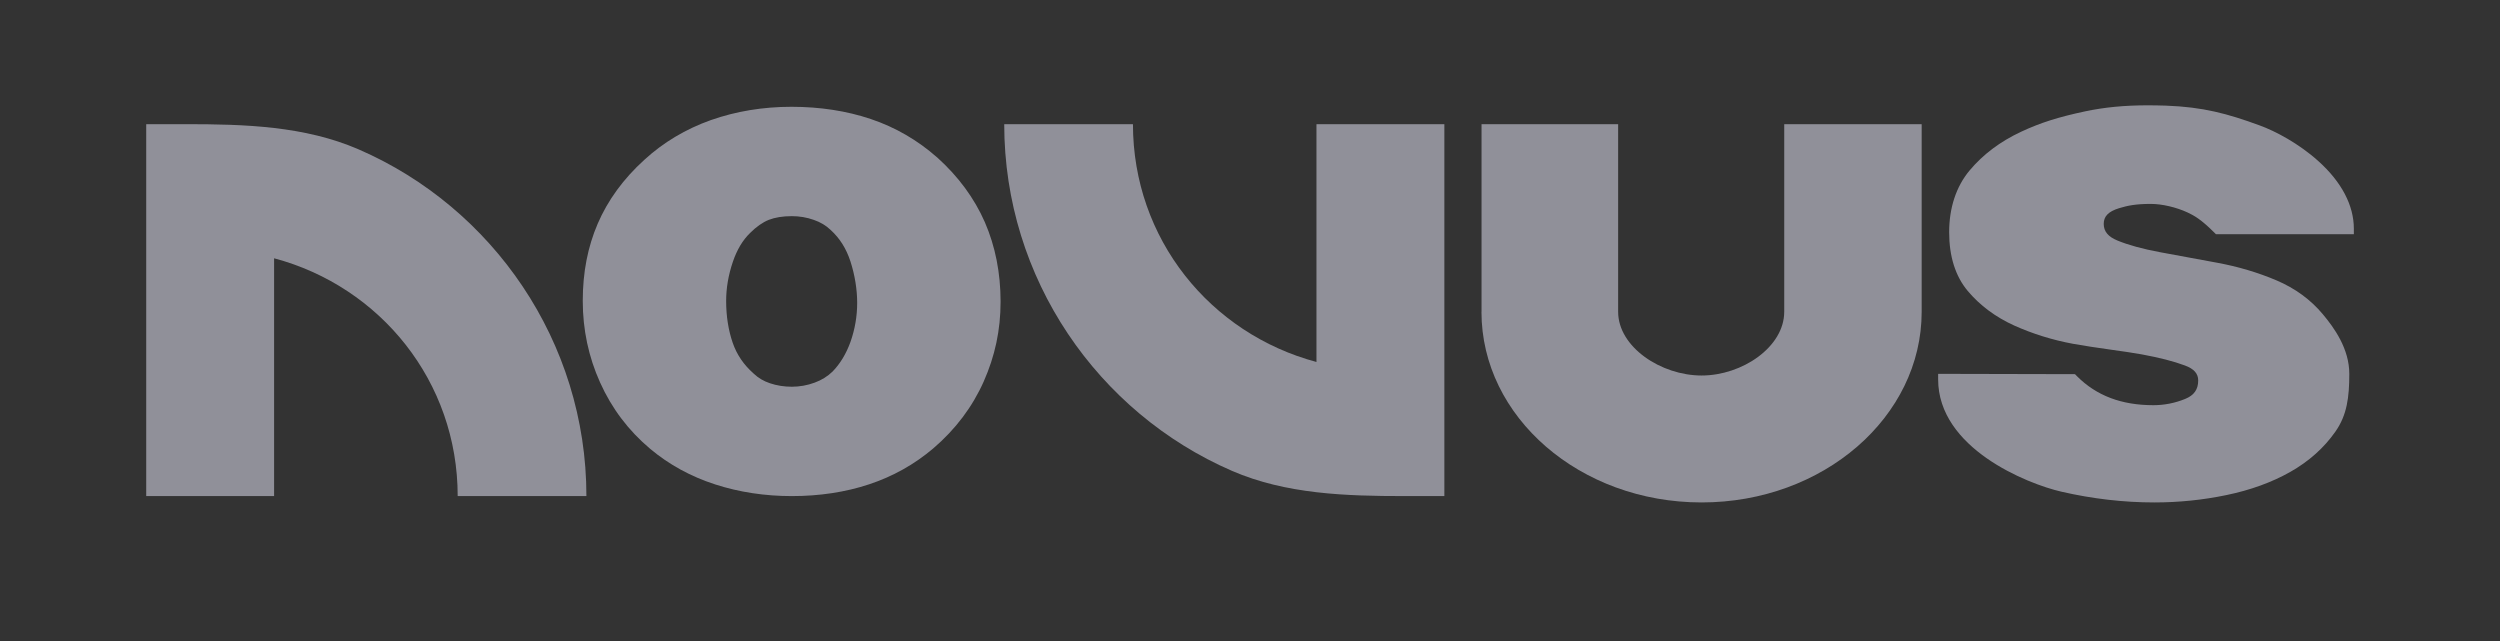 <svg width="39" height="10" viewBox="0 0 39 10" fill="none" xmlns="http://www.w3.org/2000/svg">
<rect x="0" y="0" width="39" height="10" fill="#333333" stroke="none"/>
<path d="M2.281 7.739H4.276V4.029C5.933 4.471 7.14 5.95 7.14 7.739H9.148C9.148 5.33 7.685 3.237 5.596 2.331C4.754 1.965 3.814 1.937 2.896 1.937H2.281V7.739Z" fill="#EEEFFF" fill-opacity="0.5"/>
<path d="M22.532 1.937H20.537V5.647C18.88 5.204 17.674 3.725 17.674 1.937H15.666C15.666 4.346 17.128 6.439 19.218 7.345C20.06 7.71 20.999 7.739 21.917 7.739H22.532V1.937H22.532Z" fill="#EEEFFF" fill-opacity="0.5"/>
<path fill-rule="evenodd" clip-rule="evenodd" d="M23.112 4.864V1.937H25.243V4.864C25.243 5.413 25.911 5.858 26.545 5.858C27.178 5.858 27.834 5.413 27.834 4.864V1.937H29.978V4.864C29.978 6.507 28.441 7.838 26.545 7.838C24.649 7.838 23.111 6.507 23.111 4.864H23.112Z" fill="#EEEFFF" fill-opacity="0.5"/>
<path d="M33.608 7.838C33.131 7.838 32.643 7.782 32.157 7.67C31.622 7.547 30.235 6.992 30.235 5.918V5.832L32.37 5.837L32.401 5.869C32.705 6.173 33.095 6.321 33.593 6.321C33.761 6.321 33.927 6.289 34.087 6.224C34.227 6.168 34.292 6.076 34.292 5.935C34.292 5.828 34.226 5.753 34.083 5.701C33.91 5.636 33.686 5.579 33.415 5.529C33.285 5.505 33.11 5.48 32.924 5.454C32.721 5.425 32.512 5.395 32.343 5.364C32.018 5.304 31.708 5.207 31.421 5.078C31.13 4.946 30.886 4.764 30.696 4.538C30.504 4.308 30.407 4 30.407 3.622C30.407 3.245 30.514 2.913 30.725 2.66C30.934 2.41 31.204 2.207 31.53 2.055C31.83 1.915 32.11 1.826 32.529 1.737C32.831 1.673 33.142 1.643 33.509 1.643C33.597 1.643 33.689 1.645 33.789 1.648C34.366 1.669 34.748 1.772 35.252 1.957C35.494 2.045 35.861 2.238 36.167 2.514C36.529 2.839 36.72 3.204 36.72 3.568V3.654H34.569L34.537 3.622C34.334 3.42 34.229 3.363 34.123 3.313C33.946 3.232 33.727 3.181 33.553 3.181C33.32 3.181 33.195 3.206 33.057 3.248C32.892 3.299 32.818 3.374 32.818 3.492C32.818 3.61 32.886 3.692 33.031 3.752C33.203 3.823 33.426 3.884 33.695 3.934C33.965 3.983 34.258 4.037 34.589 4.099C34.914 4.159 35.223 4.251 35.509 4.372C35.802 4.496 36.047 4.675 36.236 4.902C36.413 5.113 36.649 5.44 36.649 5.832C36.649 6.198 36.613 6.476 36.433 6.732C36.256 6.986 36.018 7.198 35.728 7.362C35.44 7.525 35.105 7.646 34.733 7.723C34.364 7.8 33.986 7.838 33.607 7.838L33.608 7.838Z" fill="#EEEFFF" fill-opacity="0.5"/>
<path d="M12.352 7.739C11.933 7.739 11.531 7.678 11.157 7.557C10.776 7.434 10.435 7.247 10.142 7.001C9.805 6.718 9.543 6.371 9.362 5.968C9.182 5.57 9.091 5.141 9.091 4.695C9.091 4.248 9.169 3.851 9.324 3.49C9.481 3.125 9.725 2.789 10.052 2.493C10.347 2.222 10.697 2.013 11.091 1.873C11.481 1.736 11.903 1.666 12.347 1.666C12.791 1.666 13.209 1.73 13.585 1.857C13.966 1.985 14.313 2.186 14.617 2.454L14.62 2.456C14.949 2.752 15.2 3.092 15.364 3.467C15.526 3.84 15.609 4.256 15.609 4.705C15.609 5.153 15.521 5.555 15.347 5.949C15.171 6.346 14.906 6.698 14.56 6.994C14.266 7.244 13.929 7.433 13.556 7.556C13.188 7.678 12.783 7.739 12.352 7.739ZM12.352 3.372C12.21 3.372 12.089 3.392 11.992 3.43C11.896 3.469 11.799 3.537 11.704 3.632L11.7 3.636C11.586 3.746 11.496 3.897 11.432 4.086C11.363 4.289 11.328 4.493 11.328 4.695C11.328 4.933 11.363 5.154 11.431 5.35C11.495 5.533 11.6 5.688 11.752 5.823L11.755 5.826L11.758 5.829C11.83 5.897 11.913 5.946 12.012 5.979C12.118 6.015 12.233 6.033 12.353 6.033C12.472 6.033 12.594 6.012 12.709 5.969C12.818 5.929 12.909 5.872 12.986 5.798C13.106 5.676 13.2 5.52 13.267 5.335C13.336 5.14 13.372 4.935 13.372 4.726C13.372 4.516 13.336 4.292 13.267 4.078C13.202 3.879 13.102 3.719 12.96 3.589L12.958 3.587C12.885 3.517 12.799 3.466 12.695 3.43C12.586 3.391 12.47 3.372 12.353 3.372H12.352Z" fill="#EEEFFF" fill-opacity="0.5"/>
</svg>
